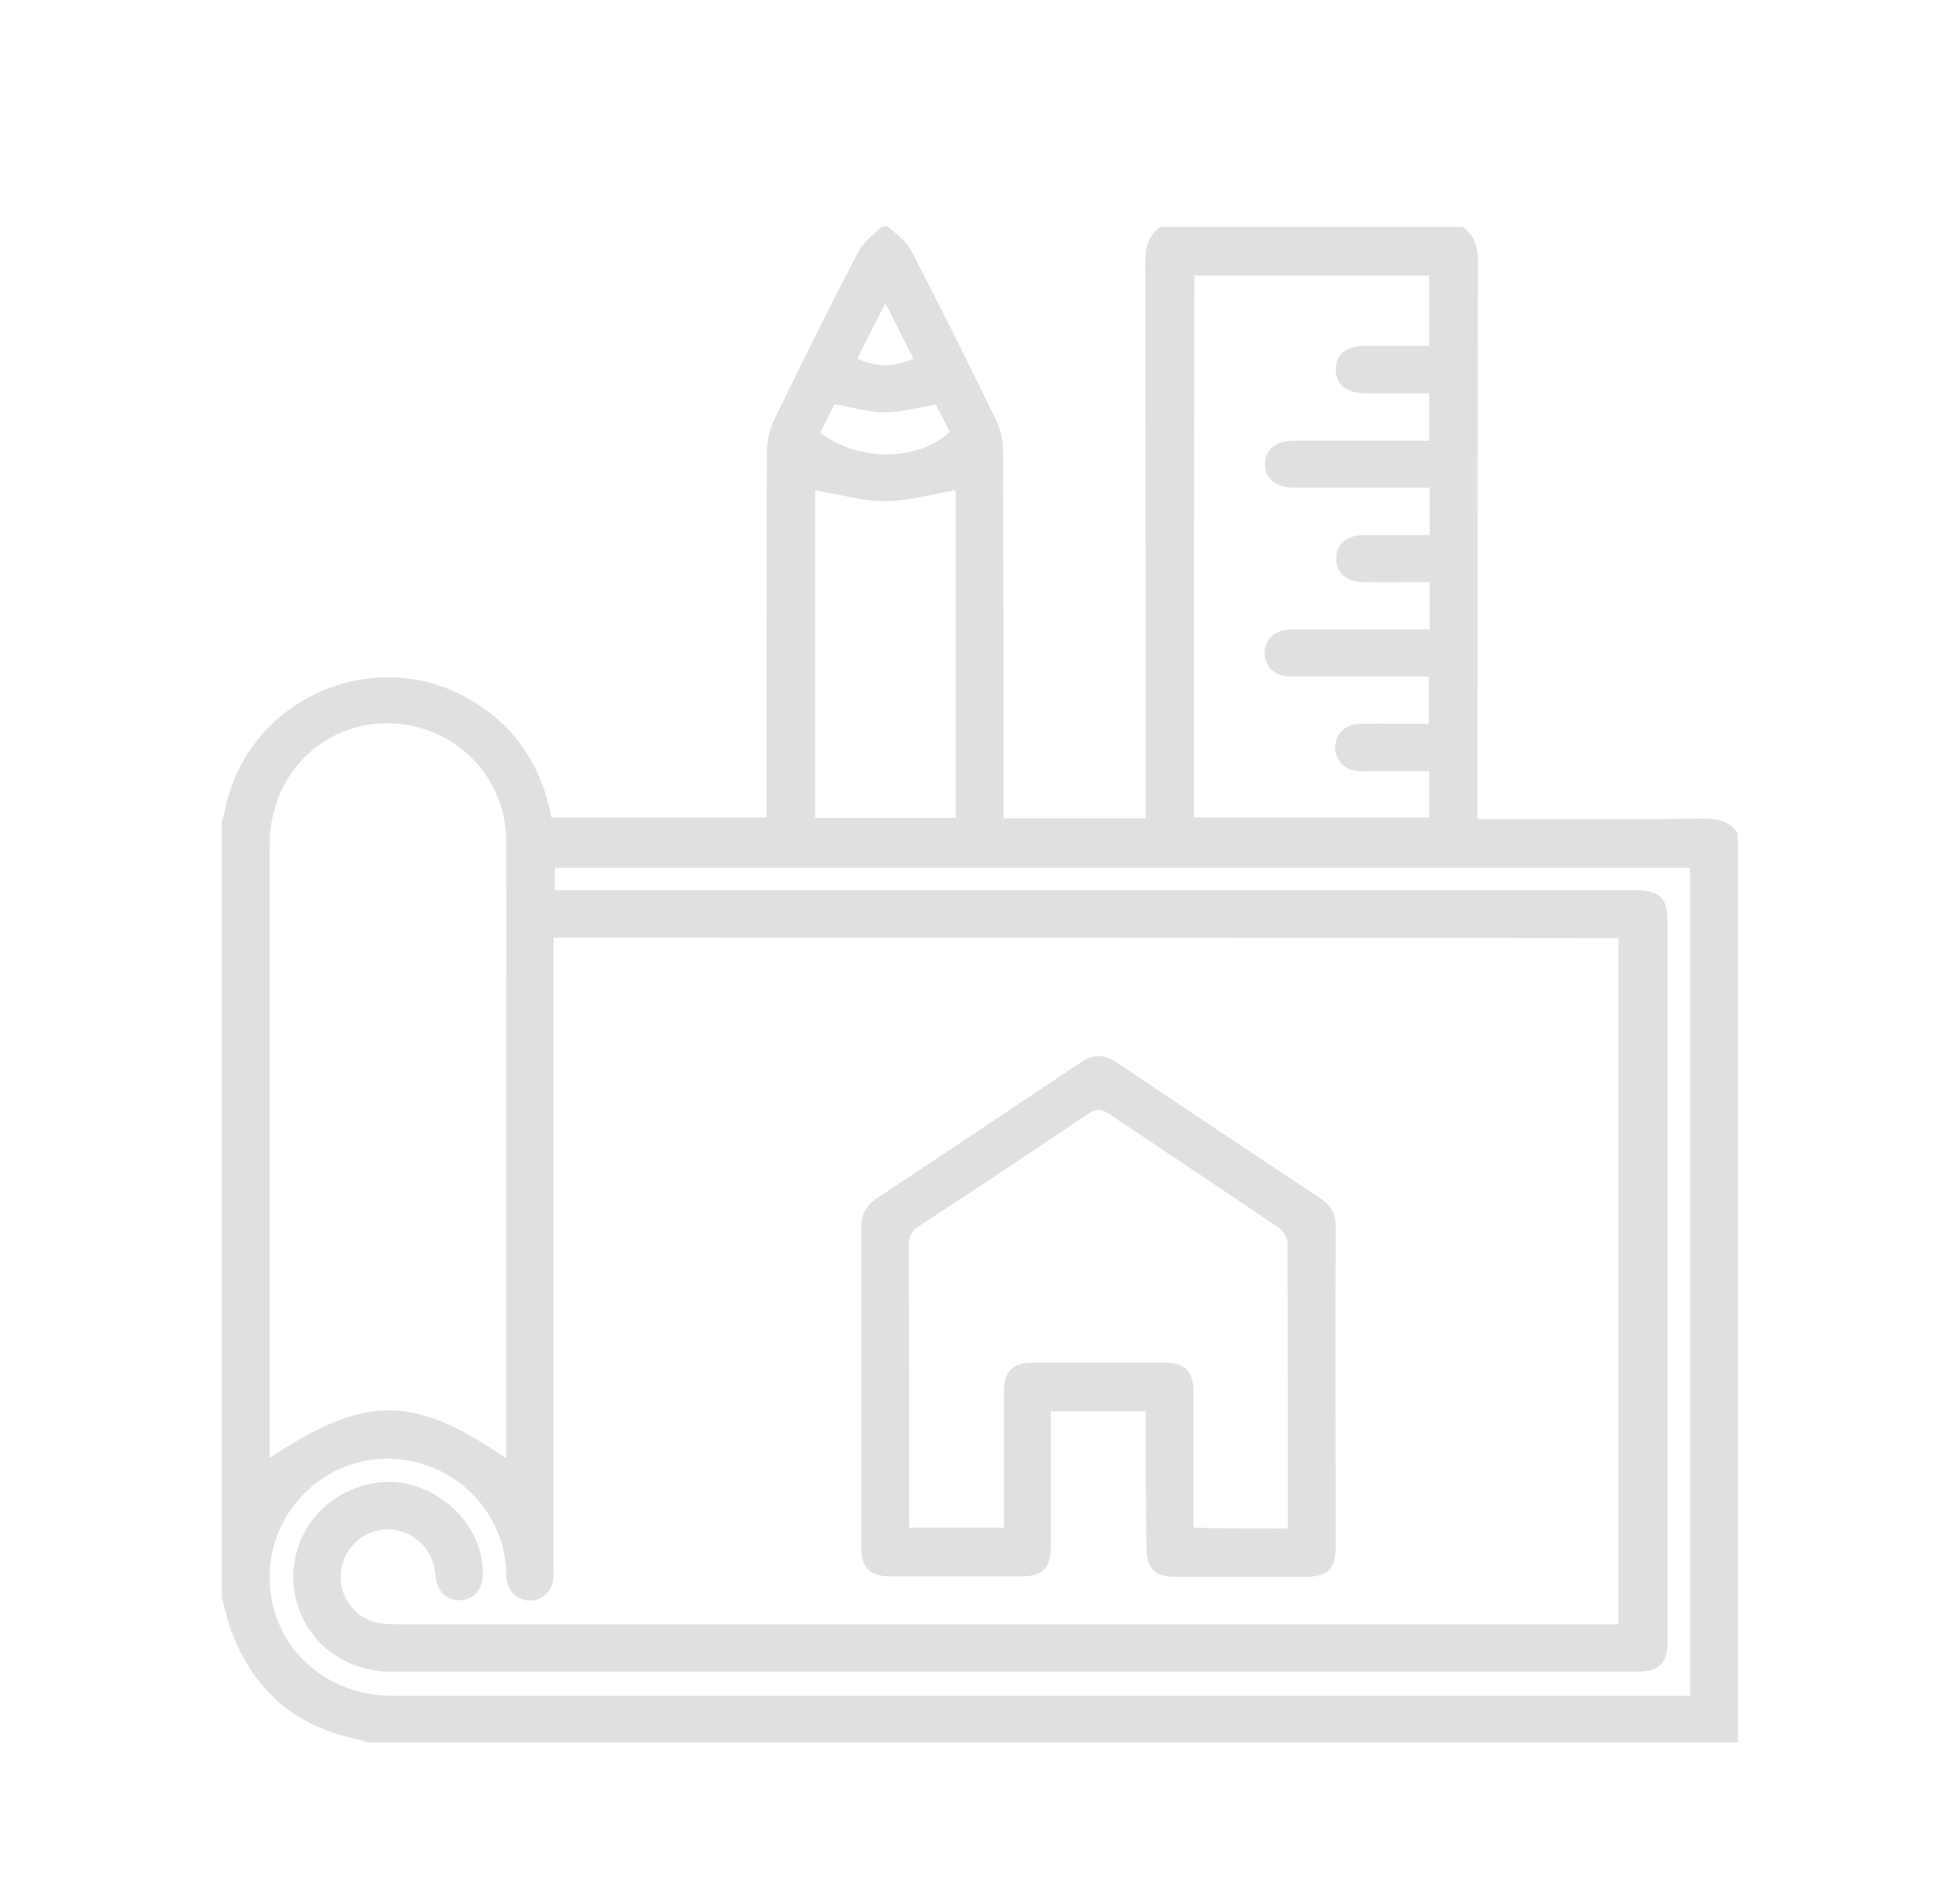 <?xml version="1.0" encoding="utf-8"?>
<!-- Generator: Adobe Illustrator 26.2.1, SVG Export Plug-In . SVG Version: 6.00 Build 0)  -->
<svg version="1.1" id="Layer_1" xmlns="http://www.w3.org/2000/svg" xmlns:xlink="http://www.w3.org/1999/xlink" x="0px" y="0px"
	 viewBox="0 0 463.1 448.9" style="enable-background:new 0 0 463.1 448.9;" xml:space="preserve">
<style type="text/css">
	.st0{fill:#E0E0E1;}
</style>
<g>
	<path class="st0" d="M410.6,196.8c0,71.6,0,143.2,0,214.8c-108,0-215.9,0-323.9,0c-0.5-0.2-1-0.5-1.6-0.6
		c-15.5-3-25.8-12.1-30.9-27c-0.7-2.2-1.2-4.4-1.8-6.7c0-61.1,0-122.2,0-183.3c0.2-0.8,0.6-1.5,0.7-2.3
		c5.1-26.6,35.4-40.1,58.5-26.1c10.4,6.2,16.4,15.6,18.7,27.5c16.9,0,33.8,0,50.8,0c0-1.5,0-2.8,0-4c0-27.5,0-55,0.1-82.5
		c0-2.6,0.7-5.3,1.8-7.6c6.5-13.3,13-26.5,19.9-39.7c1.2-2.3,3.6-3.9,5.5-5.8c0.5,0,0.9,0,1.4,0c1.8,1.8,4.3,3.3,5.4,5.5
		c6.9,13.3,13.6,26.8,20.2,40.3c1,2.1,1.6,4.6,1.6,7c0.1,27.7,0.1,55.5,0.1,83.2c0,1.2,0,2.5,0,3.8c11.4,0,22.4,0,33.6,0
		c0-1.6,0-3,0-4.4c0-42.4,0-84.8-0.1-127.2c0-3.4,0.7-6.1,3.6-8.1c23.8,0,47.6,0,71.4,0c2.8,2,3.6,4.7,3.6,8.1
		c-0.1,42.5-0.1,85-0.1,127.5c0,1.4,0,2.7,0,4.3c1.7,0,2.9,0,4.2,0c16.4,0,32.8,0.1,49.3-0.1C405.9,193.3,408.6,194,410.6,196.8z
		 M130.8,221.5c0,1.8,0,3.2,0,4.6c0,47.7,0,95.4,0,143.1c0,1.2,0.1,2.3,0,3.5c-0.3,3.1-2.5,5.3-5.4,5.4s-5.3-2-5.7-5.1
		c-0.1-0.8-0.1-1.6-0.1-2.4c-1-15-13.8-26.4-28.9-26c-14.8,0.4-26.9,12.8-27,27.7c-0.1,16.1,12.5,28.3,29.2,28.3
		c101,0,201.9,0,302.9,0c1.1,0,2.3,0,3.5,0c0-65.5,0-130.6,0-195.6c-89.6,0-178.9,0-268.2,0c0,1.9,0,3.4,0,5.3c1.6,0,2.9,0,4.3,0
		c83.6,0,167.2,0,250.8,0c6,0,7.8,1.7,7.8,7.6c0,56.5,0,113.1,0,169.6c0,5.5-1.9,7.4-7.3,7.4c-8.2,0-16.3,0-24.5,0
		c-89.9,0-179.8,0-269.7,0c-12.4,0-22-8.6-23.1-20.4c-1-11.7,6.9-21.9,18.7-24.1c12.9-2.4,26.1,8.4,26,21.4c0,3.6-2.1,6.1-5.3,6.2
		c-3.1,0.2-5.5-2-5.9-5.6c-0.1-0.6-0.1-1.2-0.2-1.7c-1-5.7-6-9.7-11.7-9.4c-5.5,0.3-10.1,4.8-10.5,10.4s3.4,10.6,8.9,11.7
		c1.5,0.3,3,0.3,4.5,0.3c94.9,0,189.8,0,284.7,0c1.2,0,2.5,0,3.8,0c0-54.3,0-108.2,0-162.1C298.5,221.5,214.8,221.5,130.8,221.5z
		 M119.6,344.5c0-1.8,0-3,0-4.3c0-28.4,0-56.9,0-85.3c0-18.8,0.1-37.5,0-56.3c-0.1-16.2-13.6-28.5-29.7-27.7
		C75,171.7,63.7,184,63.7,199.6c0,47.4,0,94.8,0,142.3c0,0.7,0,1.5,0,2.5C86.4,329.4,97.6,329.4,119.6,344.5z M282.1,193.1
		c18.7,0,37.2,0,55.6,0c0-3.7,0-7.2,0-10.9c-4.9,0-9.7,0-14.4,0c-1.2,0-2.4,0.1-3.5-0.2c-2.8-0.6-4.6-3.3-4.3-6
		c0.3-2.9,2.5-4.9,5.8-5c5.4-0.1,10.9,0,16.3,0c0-4,0-7.5,0-11.2c-1,0-1.6,0-2.3,0c-10.1,0-20.3,0-30.4,0c-3.8,0-6.2-2.4-6.1-5.7
		c0.1-3.2,2.4-5.3,6.1-5.4c2.6-0.1,5.1,0,7.7,0c8.4,0,16.7,0,25.2,0c0-3.9,0-7.4,0-11.2c-5.5,0-10.7,0.1-15.9,0
		c-3.8-0.1-6.2-2.3-6.2-5.6s2.5-5.4,6.3-5.5c1.3,0,2.6,0,3.8,0c4,0,8.1,0,12,0c0-4,0-7.5,0-11.2c-10.8,0-21.4,0-31.9,0
		c-4.4,0-7-2.1-7-5.5c0-3.5,2.5-5.6,6.9-5.6c9.4,0,18.9,0,28.3,0c1.2,0,2.5,0,3.6,0c0-4,0-7.6,0-11.2c-5.2,0-10.1,0-15,0
		c-4.5,0-7-2-7.1-5.5c-0.1-3.6,2.5-5.7,7.2-5.7c5,0,9.9,0,14.9,0c0-5.8,0-11.2,0-16.6c-18.6,0-37,0-55.5,0
		C282.1,107.6,282.1,150.2,282.1,193.1z M225.8,193.2c0-26.3,0-52.1,0-77.4c-5.6,0.9-11.2,2.6-16.7,2.6s-11.1-1.7-16.5-2.6
		c0,25.5,0,51.5,0,77.4C203.7,193.2,214.7,193.2,225.8,193.2z M221.1,95.6c-4.4,0.7-8.3,1.8-12.1,1.8s-7.7-1.2-11.8-1.9
		c-1.1,2.1-2.2,4.4-3.4,6.7c8.9,7,23.3,6.8,30.6-0.2C223.3,99.8,222.1,97.5,221.1,95.6z M202.6,84.7c4.5,2.1,8.7,2.1,13.2,0
		c-2.2-4.3-4.2-8.4-6.6-13.1C206.8,76.4,204.7,80.4,202.6,84.7z"/>
	<path class="st0" d="M270.7,333.4c-7.5,0-14.7,0-22.4,0c0,1.2,0,2.5,0,3.7c0,9.4,0,18.9,0,28.3c0,5-2,7-7,7c-10.3,0-20.5,0-30.8,0
		c-5,0-7-2-7-7c0-25.2,0-50.4,0-75.5c0-3.1,1.2-5.2,3.8-6.9c16-10.6,32-21.3,48-32c2.9-1.9,5.4-2.1,8.4-0.1
		c16.1,10.8,32.1,21.5,48.3,32.2c2.6,1.7,3.7,3.9,3.6,7c-0.1,25.1,0,50.1,0,75.2c0,5.3-1.9,7.2-7.1,7.2c-10.3,0-20.5,0-30.8,0
		c-4.8,0-6.8-2-6.8-6.8C270.7,355.1,270.7,344.4,270.7,333.4z M304.3,361.1c0-22.8,0-45.2-0.1-67.6c0-1.2-1.1-2.7-2.1-3.5
		c-13.3-9-26.7-17.9-40.1-26.9c-1.8-1.2-3.1-1.2-4.9,0c-13.2,8.9-26.5,17.8-39.9,26.5c-1.9,1.2-2.5,2.5-2.5,4.8
		c0.1,21.1,0.1,42.2,0.1,63.3c0,1.1,0,2.2,0,3.2c7.8,0,14.9,0,22.4,0c0-10.8,0-21.4,0-32c0-5,2-7,7-7c10.3,0,20.5,0,30.8,0
		c5,0,7,2,7,7c0,9.4,0,18.9,0,28.3c0,1.2,0,2.5,0,3.7C289.6,361.1,296.8,361.1,304.3,361.1z"/>
</g>
</svg>
